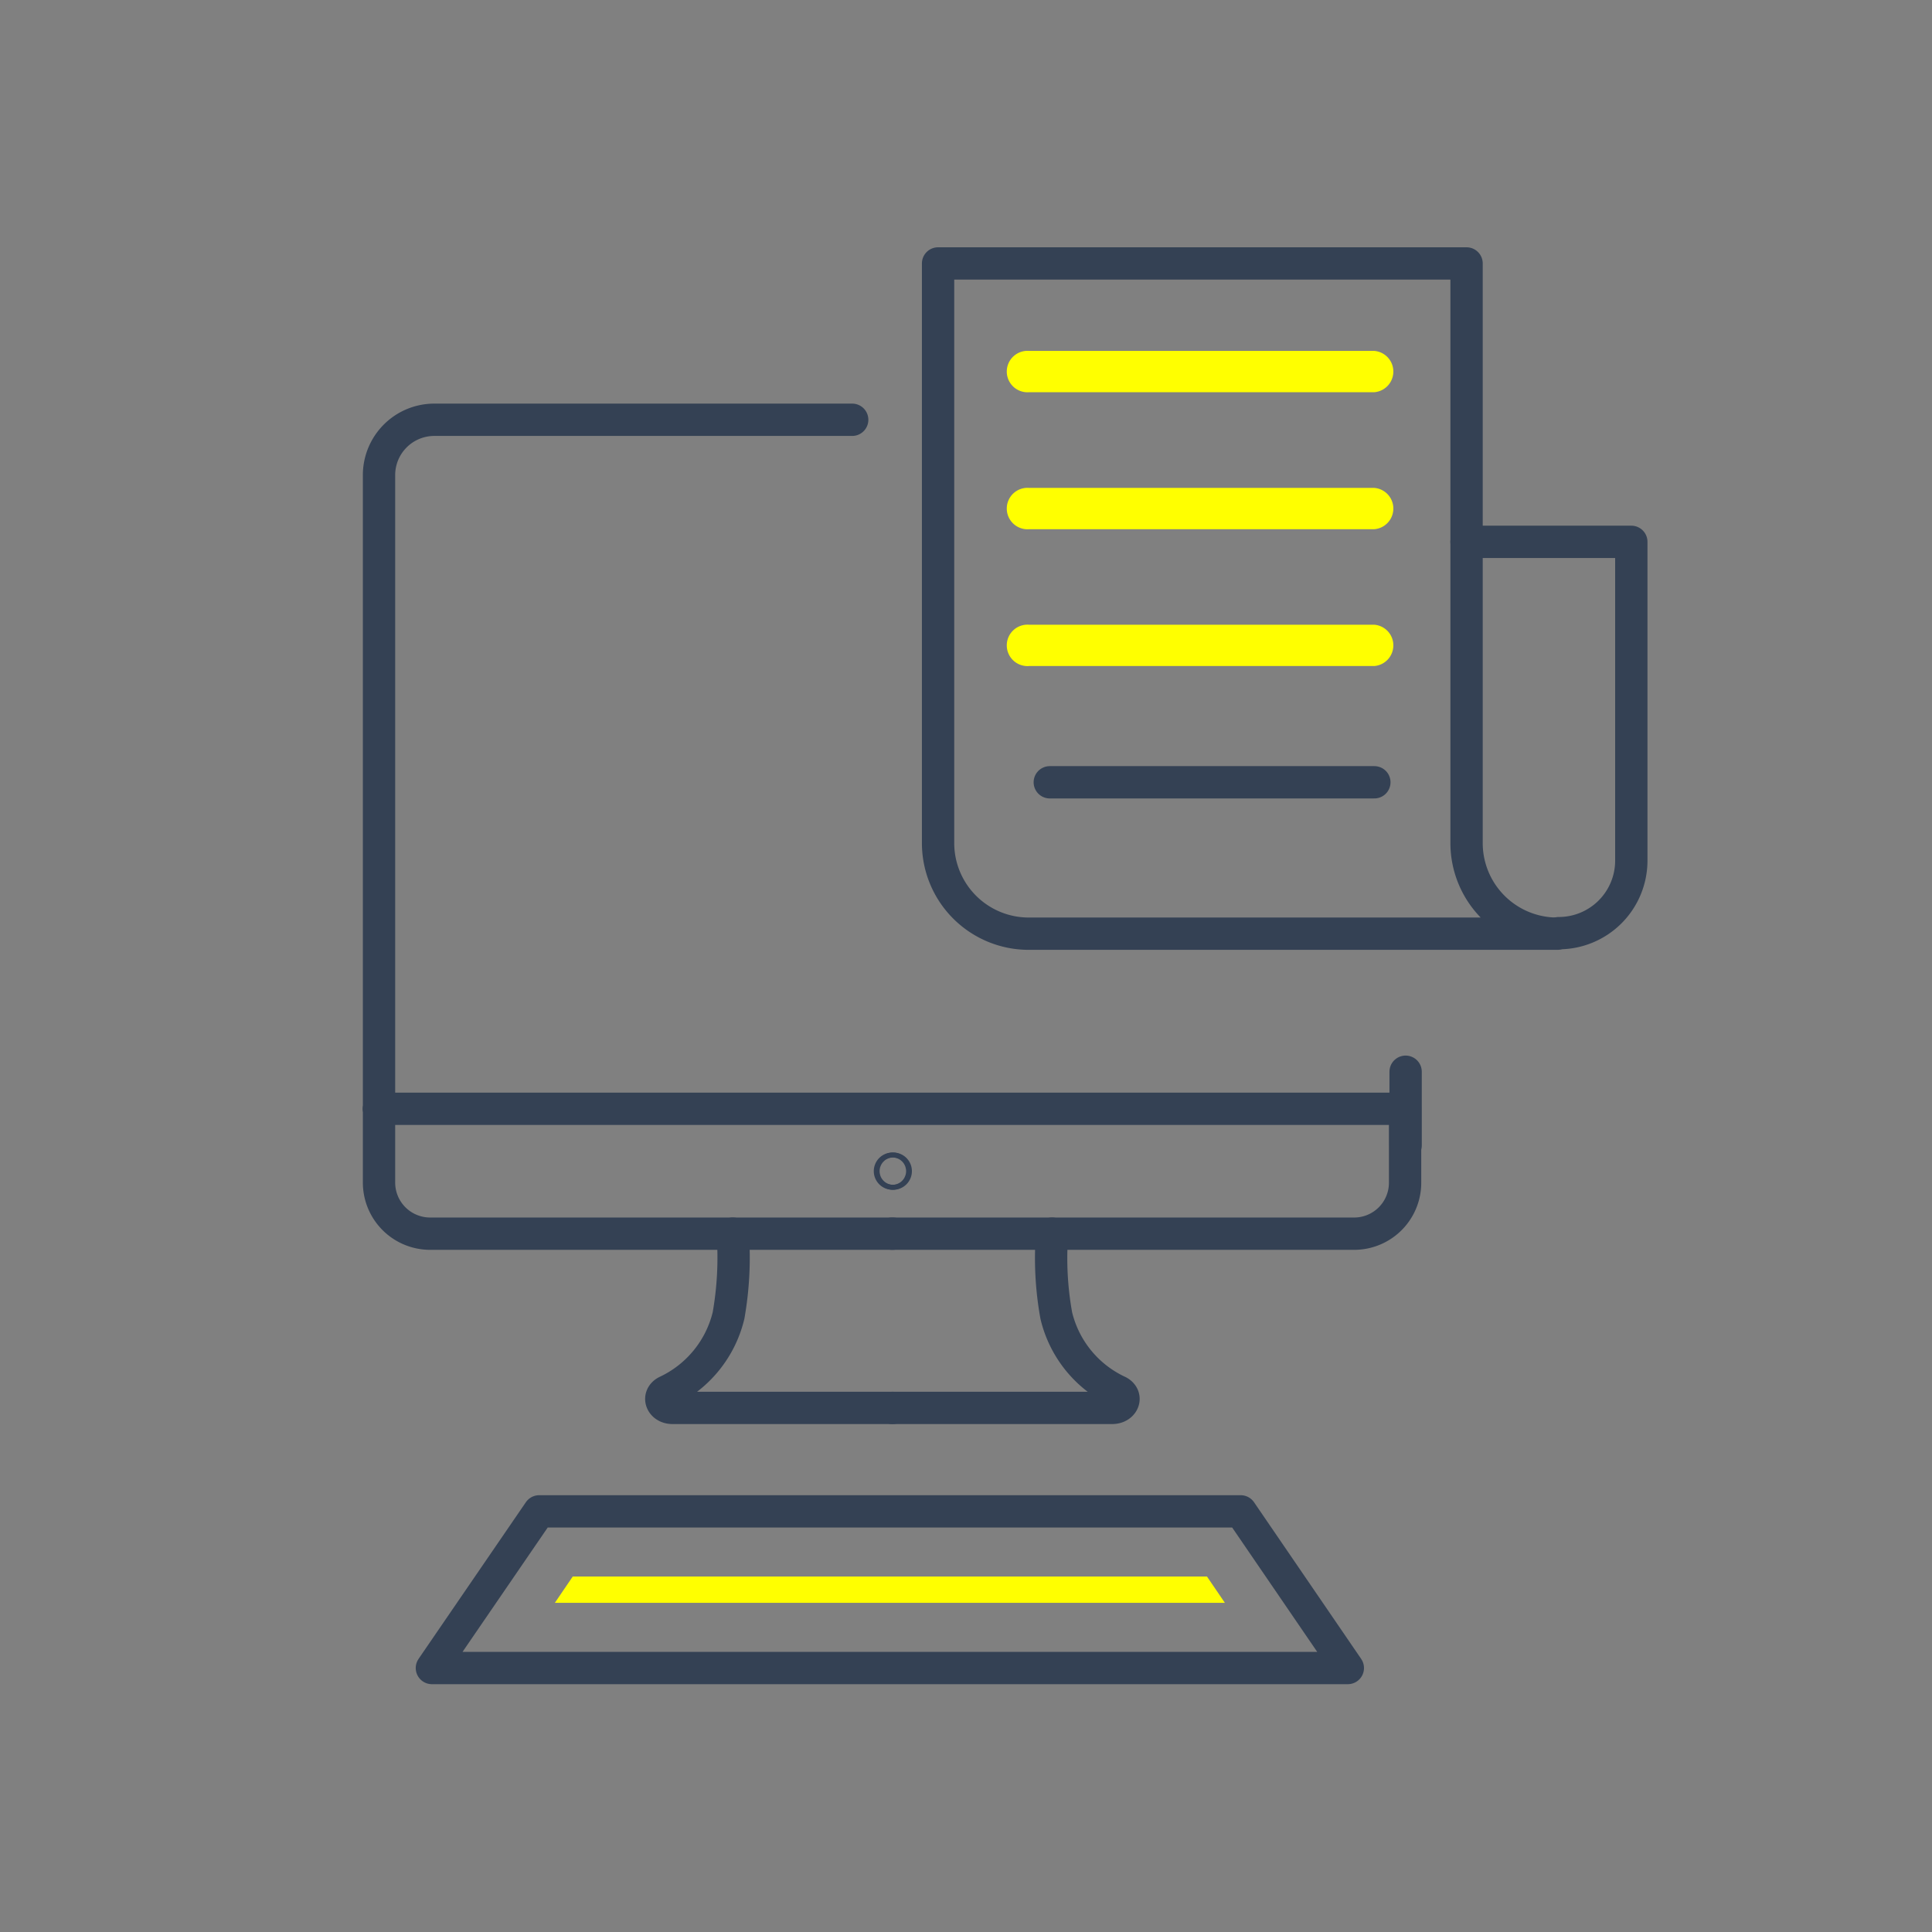 <svg id="レイヤー_1" data-name="レイヤー 1" xmlns="http://www.w3.org/2000/svg" viewBox="0 0 110 110"><rect x="0" y="0" width="110" height="110" fill="#808080" stroke="none"/><defs><style>.cls-1,.cls-2{fill:none;}.cls-2{stroke:#344154;stroke-linecap:round;stroke-linejoin:round;stroke-width:1.84px;}.cls-3{fill:#ff0;}</style></defs><rect class="cls-1" width="110" height="110"/><path class="cls-2" d="M83.5,48V15H53.41V48a5.16,5.16,0,0,0,5.16,5.16H88.66A5.16,5.16,0,0,1,83.5,48Z"/><path class="cls-2" d="M83.5,30.85h9.38V49a4.13,4.13,0,0,1-4.13,4.13"/><path class="cls-3" d="M78.26,37.92H58.61a1.18,1.18,0,1,1,0-2.35H78.26a1.18,1.18,0,0,1,0,2.35Z"/><path class="cls-3" d="M78.26,30.13H58.61a1.18,1.18,0,1,1,0-2.35H78.26a1.18,1.18,0,0,1,0,2.35Z"/><path class="cls-3" d="M78.26,22.33H58.61a1.18,1.18,0,1,1,0-2.35H78.26a1.18,1.18,0,0,1,0,2.35Z"/><line class="cls-2" x1="59.77" y1="44.54" x2="78.25" y2="44.54"/><path class="cls-2" d="M50.81,80.16H63.32c.64,0,.89-.65.36-.93h0a6.41,6.41,0,0,1-3.54-4.33,18.4,18.4,0,0,1-.24-4.66"/><path class="cls-2" d="M50.67,66.68a.14.14,0,1,0,.28,0,.14.14,0,0,0-.28,0Z"/><path class="cls-2" d="M50.79,70.24H77.15A2.9,2.9,0,0,0,80,67.32V63.13H21.58"/><path class="cls-2" d="M50.81,80.16H38.29c-.63,0-.88-.65-.35-.93h0a6.44,6.44,0,0,0,3.54-4.33,19,19,0,0,0,.24-4.66"/><path class="cls-2" d="M51,66.68a.14.14,0,1,1-.28,0,.14.14,0,0,1,.28,0Z"/><path class="cls-2" d="M50.83,70.24H24.47a2.91,2.91,0,0,1-2.89-2.92V63.13"/><polyline class="cls-2" points="80.03 61.02 80.03 65.21 80.03 63.13"/><path class="cls-2" d="M21.58,63.13V27.07a3.15,3.15,0,0,1,3.13-3.17H48.52"/><polygon class="cls-2" points="30.7 86.05 70.64 86.05 76.74 94.97 24.59 94.97 30.7 86.05"/><polygon class="cls-3" points="69.74 91.26 68.72 89.76 32.61 89.76 31.59 91.26 69.74 91.26"/></svg>